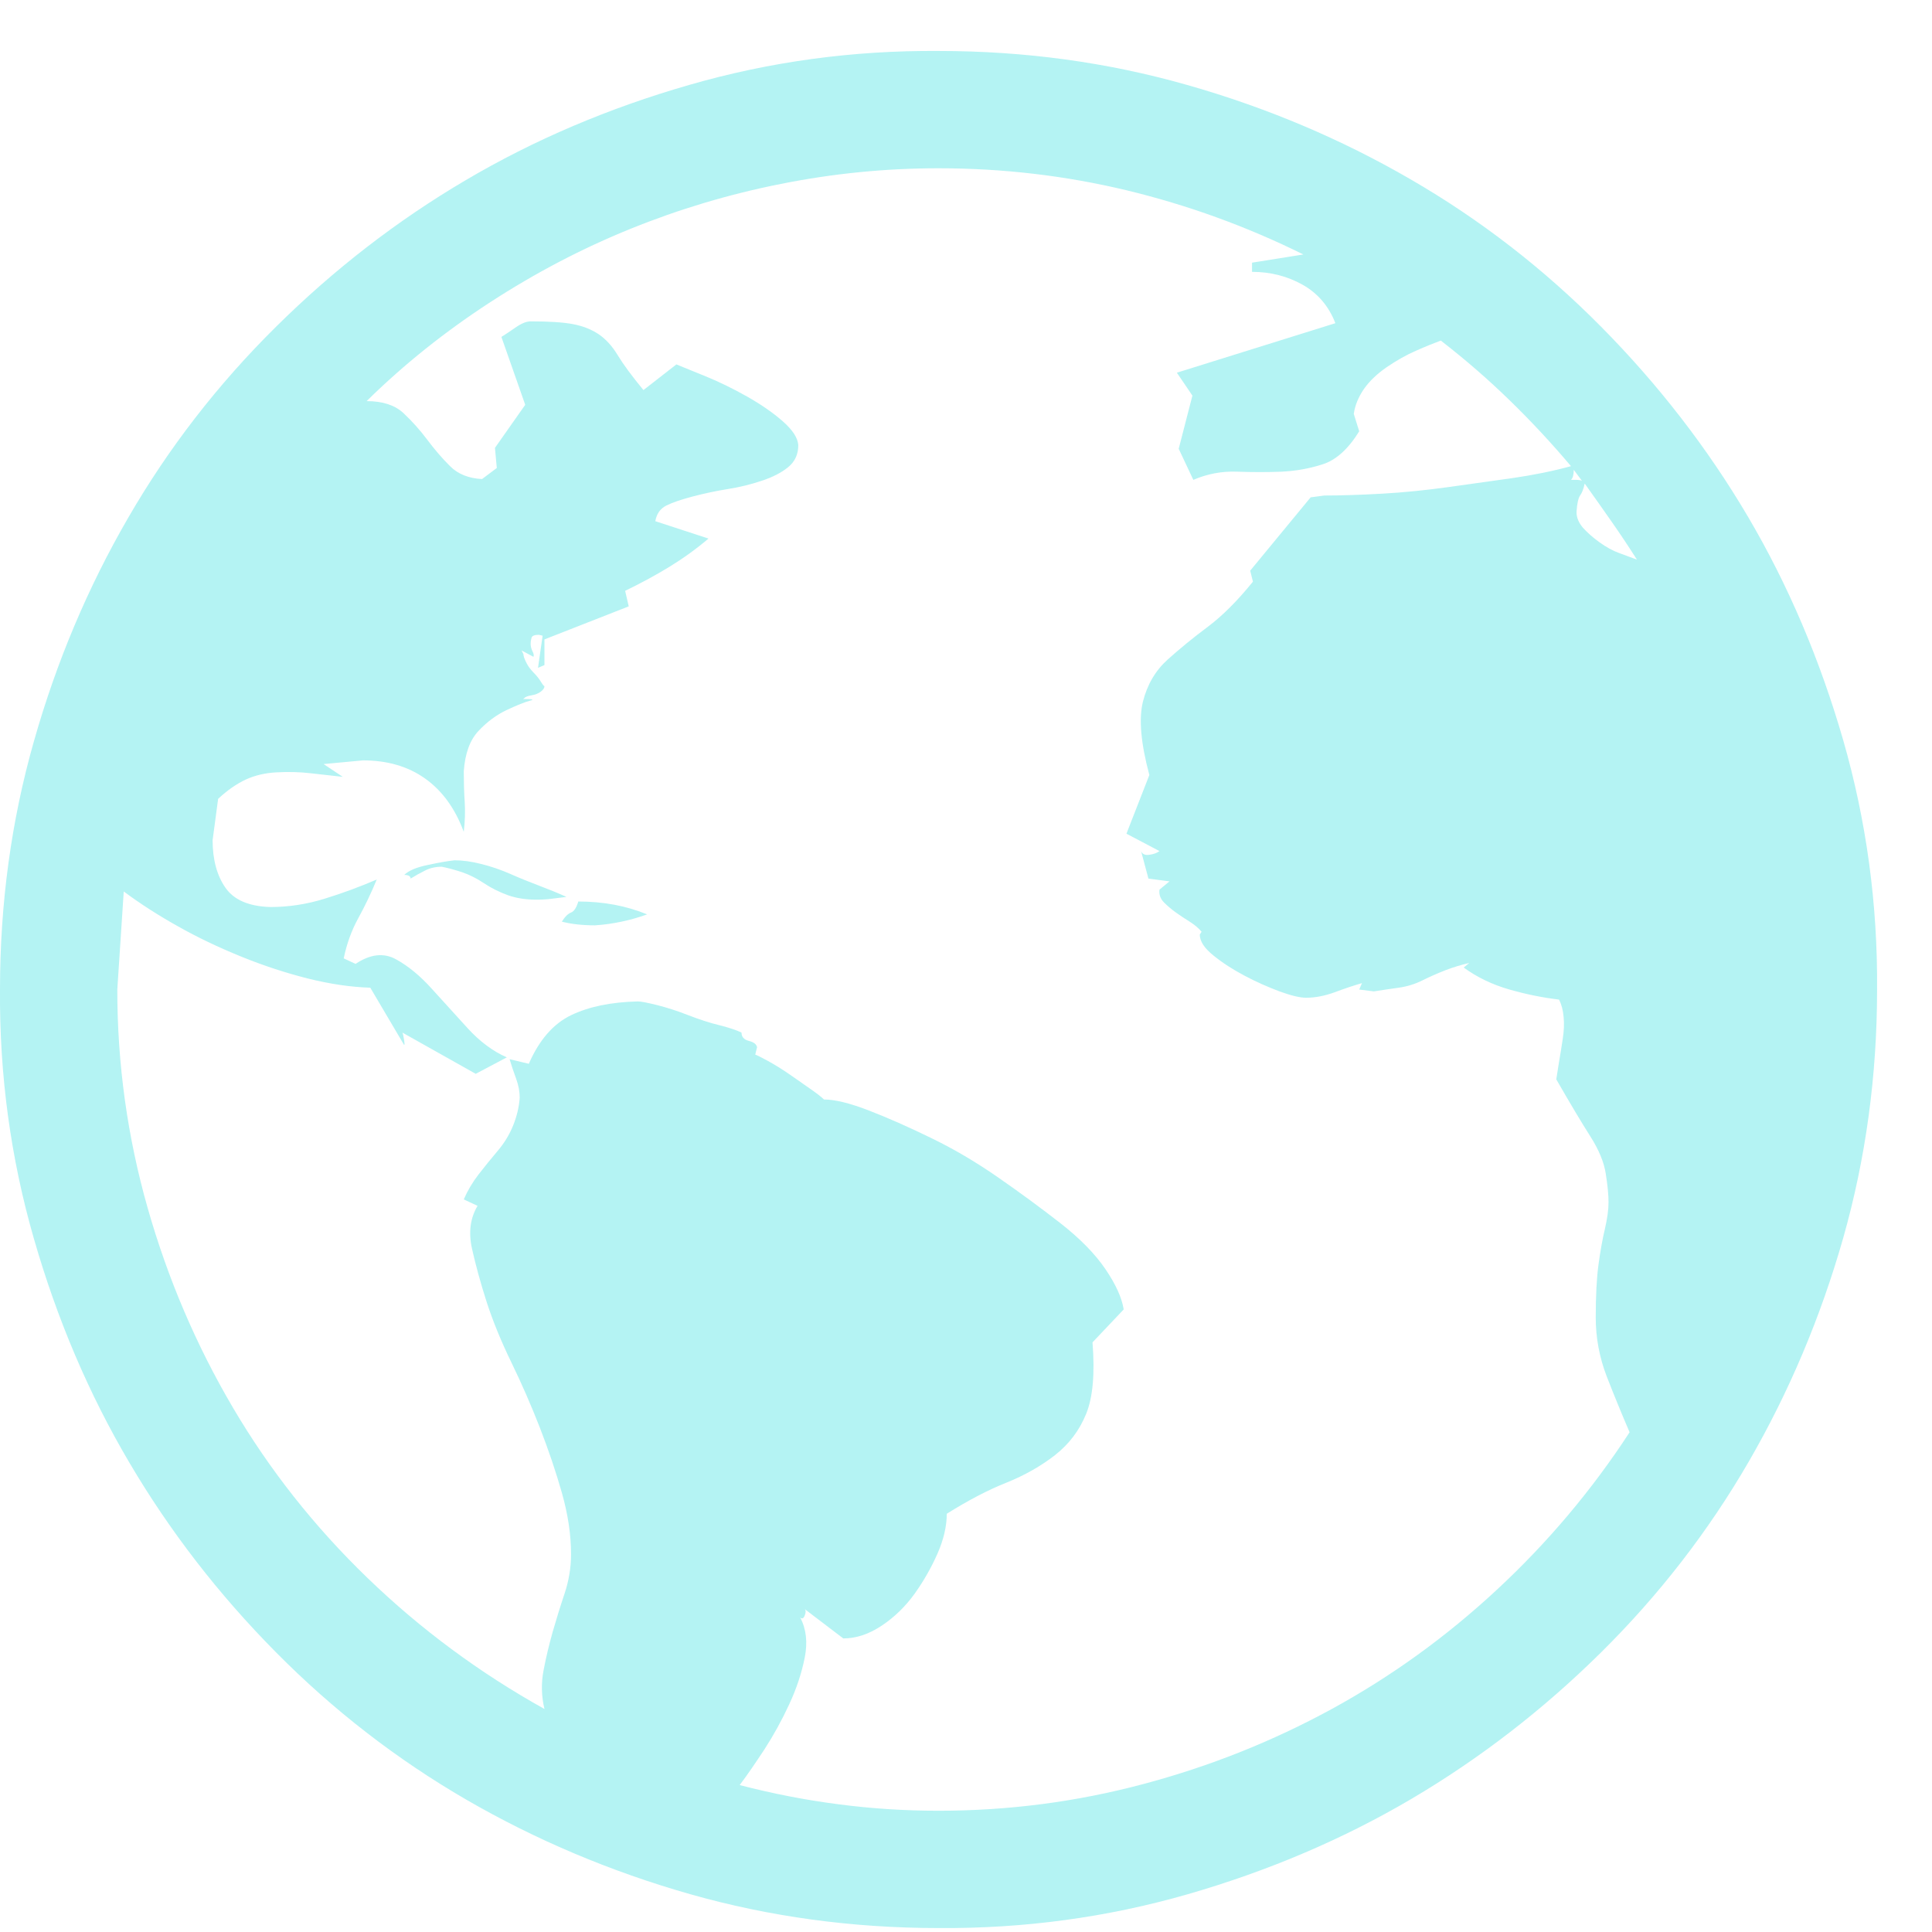 <svg width="21" height="21" viewBox="0 0 21 21" fill="none" xmlns="http://www.w3.org/2000/svg">
<g clip-path="url(#clip0_7044_219)">
<path d="M4.941 9.351C5.028 9.351 5.124 9.364 5.23 9.391C5.337 9.417 5.443 9.454 5.549 9.5C5.655 9.547 5.762 9.59 5.868 9.63C5.974 9.67 6.071 9.71 6.157 9.749L5.997 9.769C5.944 9.776 5.888 9.779 5.828 9.779C5.715 9.779 5.612 9.763 5.519 9.73C5.426 9.696 5.34 9.653 5.26 9.6C5.181 9.547 5.101 9.507 5.021 9.48C4.941 9.454 4.868 9.434 4.802 9.421C4.736 9.421 4.676 9.434 4.623 9.461C4.57 9.487 4.516 9.517 4.463 9.55C4.463 9.524 4.44 9.51 4.394 9.51C4.44 9.464 4.526 9.427 4.653 9.401C4.779 9.374 4.875 9.358 4.941 9.351ZM6.286 9.799C6.559 9.799 6.808 9.846 7.034 9.939C6.941 9.972 6.848 9.999 6.755 10.018C6.662 10.038 6.565 10.052 6.466 10.058C6.333 10.058 6.213 10.045 6.107 10.018C6.14 9.965 6.173 9.932 6.207 9.919C6.24 9.906 6.266 9.866 6.286 9.799ZM10.202 0.554C11.138 0.554 12.038 0.677 12.902 0.923C13.765 1.168 14.575 1.51 15.332 1.949C16.09 2.387 16.78 2.922 17.405 3.553C18.029 4.184 18.56 4.871 18.999 5.615C19.437 6.359 19.782 7.169 20.035 8.046C20.287 8.923 20.41 9.826 20.403 10.756C20.403 11.692 20.28 12.592 20.035 13.456C19.789 14.319 19.447 15.129 19.009 15.886C18.57 16.644 18.036 17.334 17.405 17.959C16.774 18.583 16.086 19.114 15.342 19.553C14.598 19.991 13.788 20.336 12.912 20.589C12.035 20.841 11.132 20.964 10.202 20.957C9.265 20.957 8.365 20.834 7.502 20.589C6.638 20.343 5.828 20.001 5.071 19.563C4.314 19.124 3.623 18.59 2.999 17.959C2.374 17.328 1.843 16.64 1.405 15.896C0.966 15.152 0.621 14.342 0.369 13.466C0.116 12.589 -0.007 11.685 1.13106e-05 10.756C1.13106e-05 9.819 0.123 8.919 0.369 8.056C0.614 7.192 0.956 6.382 1.395 5.625C1.833 4.868 2.368 4.177 2.999 3.553C3.63 2.928 4.317 2.397 5.061 1.959C5.805 1.52 6.615 1.175 7.492 0.923C8.369 0.67 9.272 0.547 10.202 0.554ZM17.793 6.083C17.7 5.937 17.607 5.798 17.514 5.665C17.421 5.532 17.325 5.396 17.225 5.256C17.212 5.316 17.195 5.359 17.175 5.386C17.156 5.412 17.142 5.472 17.136 5.565C17.136 5.625 17.159 5.681 17.205 5.735C17.252 5.788 17.312 5.841 17.385 5.894C17.458 5.947 17.531 5.987 17.604 6.013C17.677 6.04 17.74 6.063 17.793 6.083ZM17.106 5.107C17.106 5.16 17.096 5.197 17.076 5.216H17.136C17.162 5.216 17.182 5.22 17.195 5.226L17.106 5.107ZM10.202 19.682C10.959 19.682 11.699 19.586 12.423 19.393C13.147 19.201 13.831 18.928 14.476 18.576C15.12 18.224 15.718 17.793 16.269 17.281C16.82 16.77 17.302 16.199 17.713 15.568C17.627 15.368 17.544 15.166 17.464 14.96C17.385 14.754 17.345 14.541 17.345 14.322C17.345 14.083 17.355 13.891 17.375 13.745C17.395 13.598 17.418 13.469 17.445 13.356C17.471 13.243 17.484 13.147 17.484 13.067C17.484 12.987 17.474 12.884 17.454 12.758C17.435 12.632 17.378 12.496 17.285 12.35C17.192 12.204 17.069 11.998 16.916 11.732C16.923 11.685 16.933 11.622 16.946 11.543C16.96 11.463 16.973 11.38 16.986 11.294C17 11.207 17.003 11.128 16.996 11.055C16.99 10.982 16.973 10.918 16.946 10.865C16.774 10.845 16.594 10.809 16.408 10.756C16.222 10.703 16.056 10.623 15.91 10.517L15.97 10.467C15.884 10.487 15.797 10.513 15.711 10.546C15.625 10.58 15.542 10.616 15.462 10.656C15.382 10.696 15.296 10.723 15.203 10.736C15.11 10.749 15.02 10.762 14.934 10.776L14.774 10.756L14.804 10.686C14.711 10.713 14.612 10.746 14.506 10.786C14.399 10.825 14.296 10.845 14.197 10.845C14.13 10.845 14.034 10.822 13.908 10.776C13.782 10.729 13.655 10.673 13.529 10.606C13.403 10.54 13.29 10.467 13.191 10.387C13.091 10.307 13.041 10.231 13.041 10.158L13.061 10.128C13.028 10.088 12.985 10.052 12.931 10.018C12.878 9.985 12.829 9.952 12.782 9.919C12.736 9.886 12.692 9.849 12.652 9.809C12.613 9.769 12.596 9.723 12.603 9.67L12.712 9.58L12.483 9.55L12.403 9.251C12.417 9.285 12.447 9.298 12.493 9.291C12.54 9.285 12.576 9.271 12.603 9.251L12.244 9.062L12.493 8.424C12.4 8.079 12.377 7.813 12.423 7.627C12.47 7.441 12.559 7.289 12.692 7.169C12.825 7.05 12.971 6.93 13.131 6.811C13.29 6.691 13.453 6.528 13.619 6.322L13.589 6.203L14.246 5.406L14.396 5.386C14.582 5.386 14.791 5.379 15.024 5.366C15.256 5.353 15.492 5.329 15.731 5.296C15.97 5.263 16.206 5.23 16.438 5.197C16.671 5.163 16.883 5.12 17.076 5.067C16.863 4.815 16.641 4.576 16.408 4.35C16.176 4.124 15.927 3.908 15.661 3.702C15.588 3.729 15.498 3.765 15.392 3.812C15.286 3.858 15.18 3.918 15.073 3.991C14.967 4.064 14.884 4.144 14.824 4.23C14.765 4.317 14.728 4.406 14.715 4.499L14.774 4.688C14.655 4.881 14.522 5.001 14.376 5.047C14.23 5.094 14.081 5.12 13.928 5.127C13.775 5.133 13.616 5.133 13.45 5.127C13.284 5.12 13.124 5.15 12.971 5.216L12.812 4.878L12.961 4.3L12.792 4.051L14.515 3.513C14.443 3.327 14.323 3.187 14.157 3.094C13.991 3.001 13.808 2.955 13.609 2.955V2.855L14.167 2.766C13.549 2.46 12.908 2.228 12.244 2.068C11.58 1.909 10.899 1.829 10.202 1.829C9.624 1.829 9.053 1.886 8.488 1.999C7.924 2.111 7.379 2.274 6.854 2.487C6.33 2.699 5.821 2.965 5.33 3.284C4.839 3.603 4.39 3.961 3.985 4.36C4.158 4.36 4.291 4.403 4.384 4.489C4.477 4.576 4.563 4.672 4.643 4.778C4.722 4.884 4.805 4.981 4.892 5.067C4.978 5.153 5.094 5.2 5.24 5.207L5.4 5.087L5.38 4.868L5.709 4.4L5.45 3.662C5.483 3.642 5.533 3.609 5.599 3.563C5.665 3.516 5.722 3.493 5.768 3.493C5.968 3.493 6.12 3.503 6.227 3.523C6.333 3.543 6.426 3.579 6.506 3.632C6.585 3.686 6.655 3.762 6.715 3.862C6.775 3.961 6.868 4.087 6.994 4.24L7.352 3.961C7.419 3.988 7.525 4.031 7.671 4.091C7.817 4.15 7.967 4.224 8.12 4.31C8.272 4.396 8.402 4.486 8.508 4.579C8.614 4.672 8.671 4.758 8.677 4.838C8.677 4.938 8.641 5.017 8.568 5.077C8.495 5.137 8.398 5.187 8.279 5.226C8.159 5.266 8.037 5.296 7.91 5.316C7.784 5.336 7.658 5.363 7.532 5.396C7.406 5.429 7.309 5.462 7.243 5.495C7.176 5.529 7.137 5.585 7.123 5.665L7.701 5.854C7.568 5.967 7.425 6.07 7.273 6.163C7.12 6.256 6.961 6.342 6.795 6.422L6.834 6.591L5.918 6.95V7.229L5.848 7.259L5.898 6.91L5.858 6.9C5.812 6.9 5.785 6.91 5.778 6.93C5.772 6.95 5.768 6.973 5.768 7C5.768 7.026 5.775 7.053 5.788 7.08C5.802 7.106 5.805 7.126 5.798 7.139L5.669 7.07L5.689 7.109C5.689 7.129 5.699 7.159 5.719 7.199C5.738 7.239 5.765 7.275 5.798 7.309C5.831 7.342 5.858 7.375 5.878 7.408C5.898 7.441 5.911 7.458 5.918 7.458C5.918 7.478 5.905 7.498 5.878 7.518C5.851 7.538 5.818 7.551 5.778 7.558C5.738 7.564 5.712 7.574 5.699 7.588C5.685 7.601 5.685 7.604 5.699 7.598C5.792 7.598 5.812 7.604 5.758 7.617C5.705 7.631 5.622 7.664 5.509 7.717C5.396 7.77 5.293 7.847 5.2 7.946C5.107 8.046 5.054 8.192 5.041 8.385C5.041 8.498 5.044 8.607 5.051 8.713C5.058 8.82 5.054 8.929 5.041 9.042C4.948 8.79 4.809 8.597 4.623 8.464C4.437 8.331 4.211 8.265 3.945 8.265L3.517 8.305L3.726 8.444C3.613 8.431 3.497 8.418 3.377 8.405C3.258 8.391 3.135 8.388 3.009 8.395C2.883 8.401 2.77 8.428 2.67 8.474C2.57 8.521 2.471 8.59 2.371 8.683L2.311 9.132C2.311 9.344 2.358 9.517 2.451 9.65C2.544 9.783 2.707 9.852 2.939 9.859C3.138 9.859 3.334 9.829 3.527 9.769C3.719 9.71 3.909 9.64 4.095 9.56C4.035 9.706 3.968 9.846 3.895 9.979C3.822 10.111 3.769 10.258 3.736 10.417L3.865 10.477C4.025 10.37 4.171 10.354 4.304 10.427C4.437 10.5 4.566 10.606 4.692 10.746C4.819 10.885 4.948 11.028 5.081 11.174C5.214 11.32 5.357 11.427 5.509 11.493L5.171 11.672L4.374 11.224C4.38 11.237 4.387 11.267 4.394 11.314C4.4 11.36 4.397 11.37 4.384 11.344L4.025 10.736C3.812 10.729 3.587 10.696 3.347 10.636C3.108 10.576 2.866 10.497 2.62 10.397C2.374 10.297 2.145 10.188 1.933 10.068C1.72 9.949 1.524 9.823 1.345 9.69L1.275 10.756C1.275 11.566 1.385 12.356 1.604 13.127C1.823 13.897 2.132 14.621 2.531 15.299C2.929 15.976 3.417 16.594 3.995 17.152C4.573 17.71 5.214 18.184 5.918 18.576C5.885 18.437 5.881 18.297 5.908 18.158C5.934 18.018 5.968 17.879 6.007 17.739C6.047 17.6 6.09 17.46 6.137 17.321C6.183 17.182 6.207 17.039 6.207 16.893C6.207 16.68 6.173 16.458 6.107 16.225C6.041 15.993 5.961 15.757 5.868 15.518C5.775 15.279 5.672 15.043 5.559 14.81C5.446 14.578 5.357 14.359 5.29 14.153C5.224 13.947 5.171 13.754 5.131 13.575C5.091 13.396 5.111 13.24 5.191 13.107L5.041 13.037C5.081 12.944 5.134 12.854 5.2 12.768C5.267 12.682 5.337 12.595 5.41 12.509C5.483 12.423 5.539 12.33 5.579 12.23C5.619 12.13 5.642 12.031 5.649 11.931C5.649 11.865 5.636 11.795 5.609 11.722C5.582 11.649 5.559 11.579 5.539 11.513L5.748 11.563C5.861 11.304 6.014 11.128 6.207 11.035C6.399 10.942 6.642 10.892 6.934 10.885C6.967 10.885 7.037 10.899 7.143 10.925C7.249 10.952 7.362 10.988 7.482 11.035C7.601 11.081 7.714 11.118 7.821 11.144C7.927 11.171 8.007 11.197 8.06 11.224C8.06 11.27 8.086 11.3 8.139 11.314C8.193 11.327 8.222 11.35 8.229 11.383L8.209 11.463C8.229 11.47 8.276 11.493 8.349 11.533C8.422 11.573 8.501 11.622 8.588 11.682C8.674 11.742 8.75 11.795 8.817 11.842C8.883 11.888 8.93 11.925 8.956 11.951C9.076 11.951 9.239 11.991 9.445 12.071C9.65 12.15 9.876 12.25 10.122 12.37C10.368 12.489 10.61 12.632 10.849 12.798C11.088 12.964 11.314 13.13 11.527 13.296C11.739 13.462 11.902 13.628 12.015 13.794C12.128 13.96 12.194 14.106 12.214 14.233L11.875 14.591C11.902 14.93 11.879 15.189 11.806 15.368C11.733 15.548 11.62 15.697 11.467 15.817C11.314 15.936 11.138 16.036 10.939 16.116C10.74 16.195 10.524 16.308 10.291 16.454C10.291 16.587 10.258 16.73 10.192 16.883C10.125 17.035 10.042 17.182 9.943 17.321C9.843 17.46 9.724 17.577 9.584 17.67C9.445 17.763 9.305 17.809 9.166 17.809L8.747 17.49C8.76 17.504 8.76 17.527 8.747 17.56C8.734 17.593 8.717 17.6 8.697 17.58C8.764 17.706 8.78 17.852 8.747 18.018C8.714 18.184 8.658 18.354 8.578 18.526C8.498 18.699 8.408 18.862 8.309 19.015C8.209 19.167 8.12 19.297 8.04 19.403C8.398 19.496 8.757 19.566 9.116 19.612C9.474 19.659 9.836 19.682 10.202 19.682Z" fill="#B4F3F3"/>
</g>
<defs>
<clipPath id="clip0_7044_219">
<rect width="20.403" height="20.403" fill="white" transform="translate(0 0.554)"/>
</clipPath>
</defs>
</svg>
